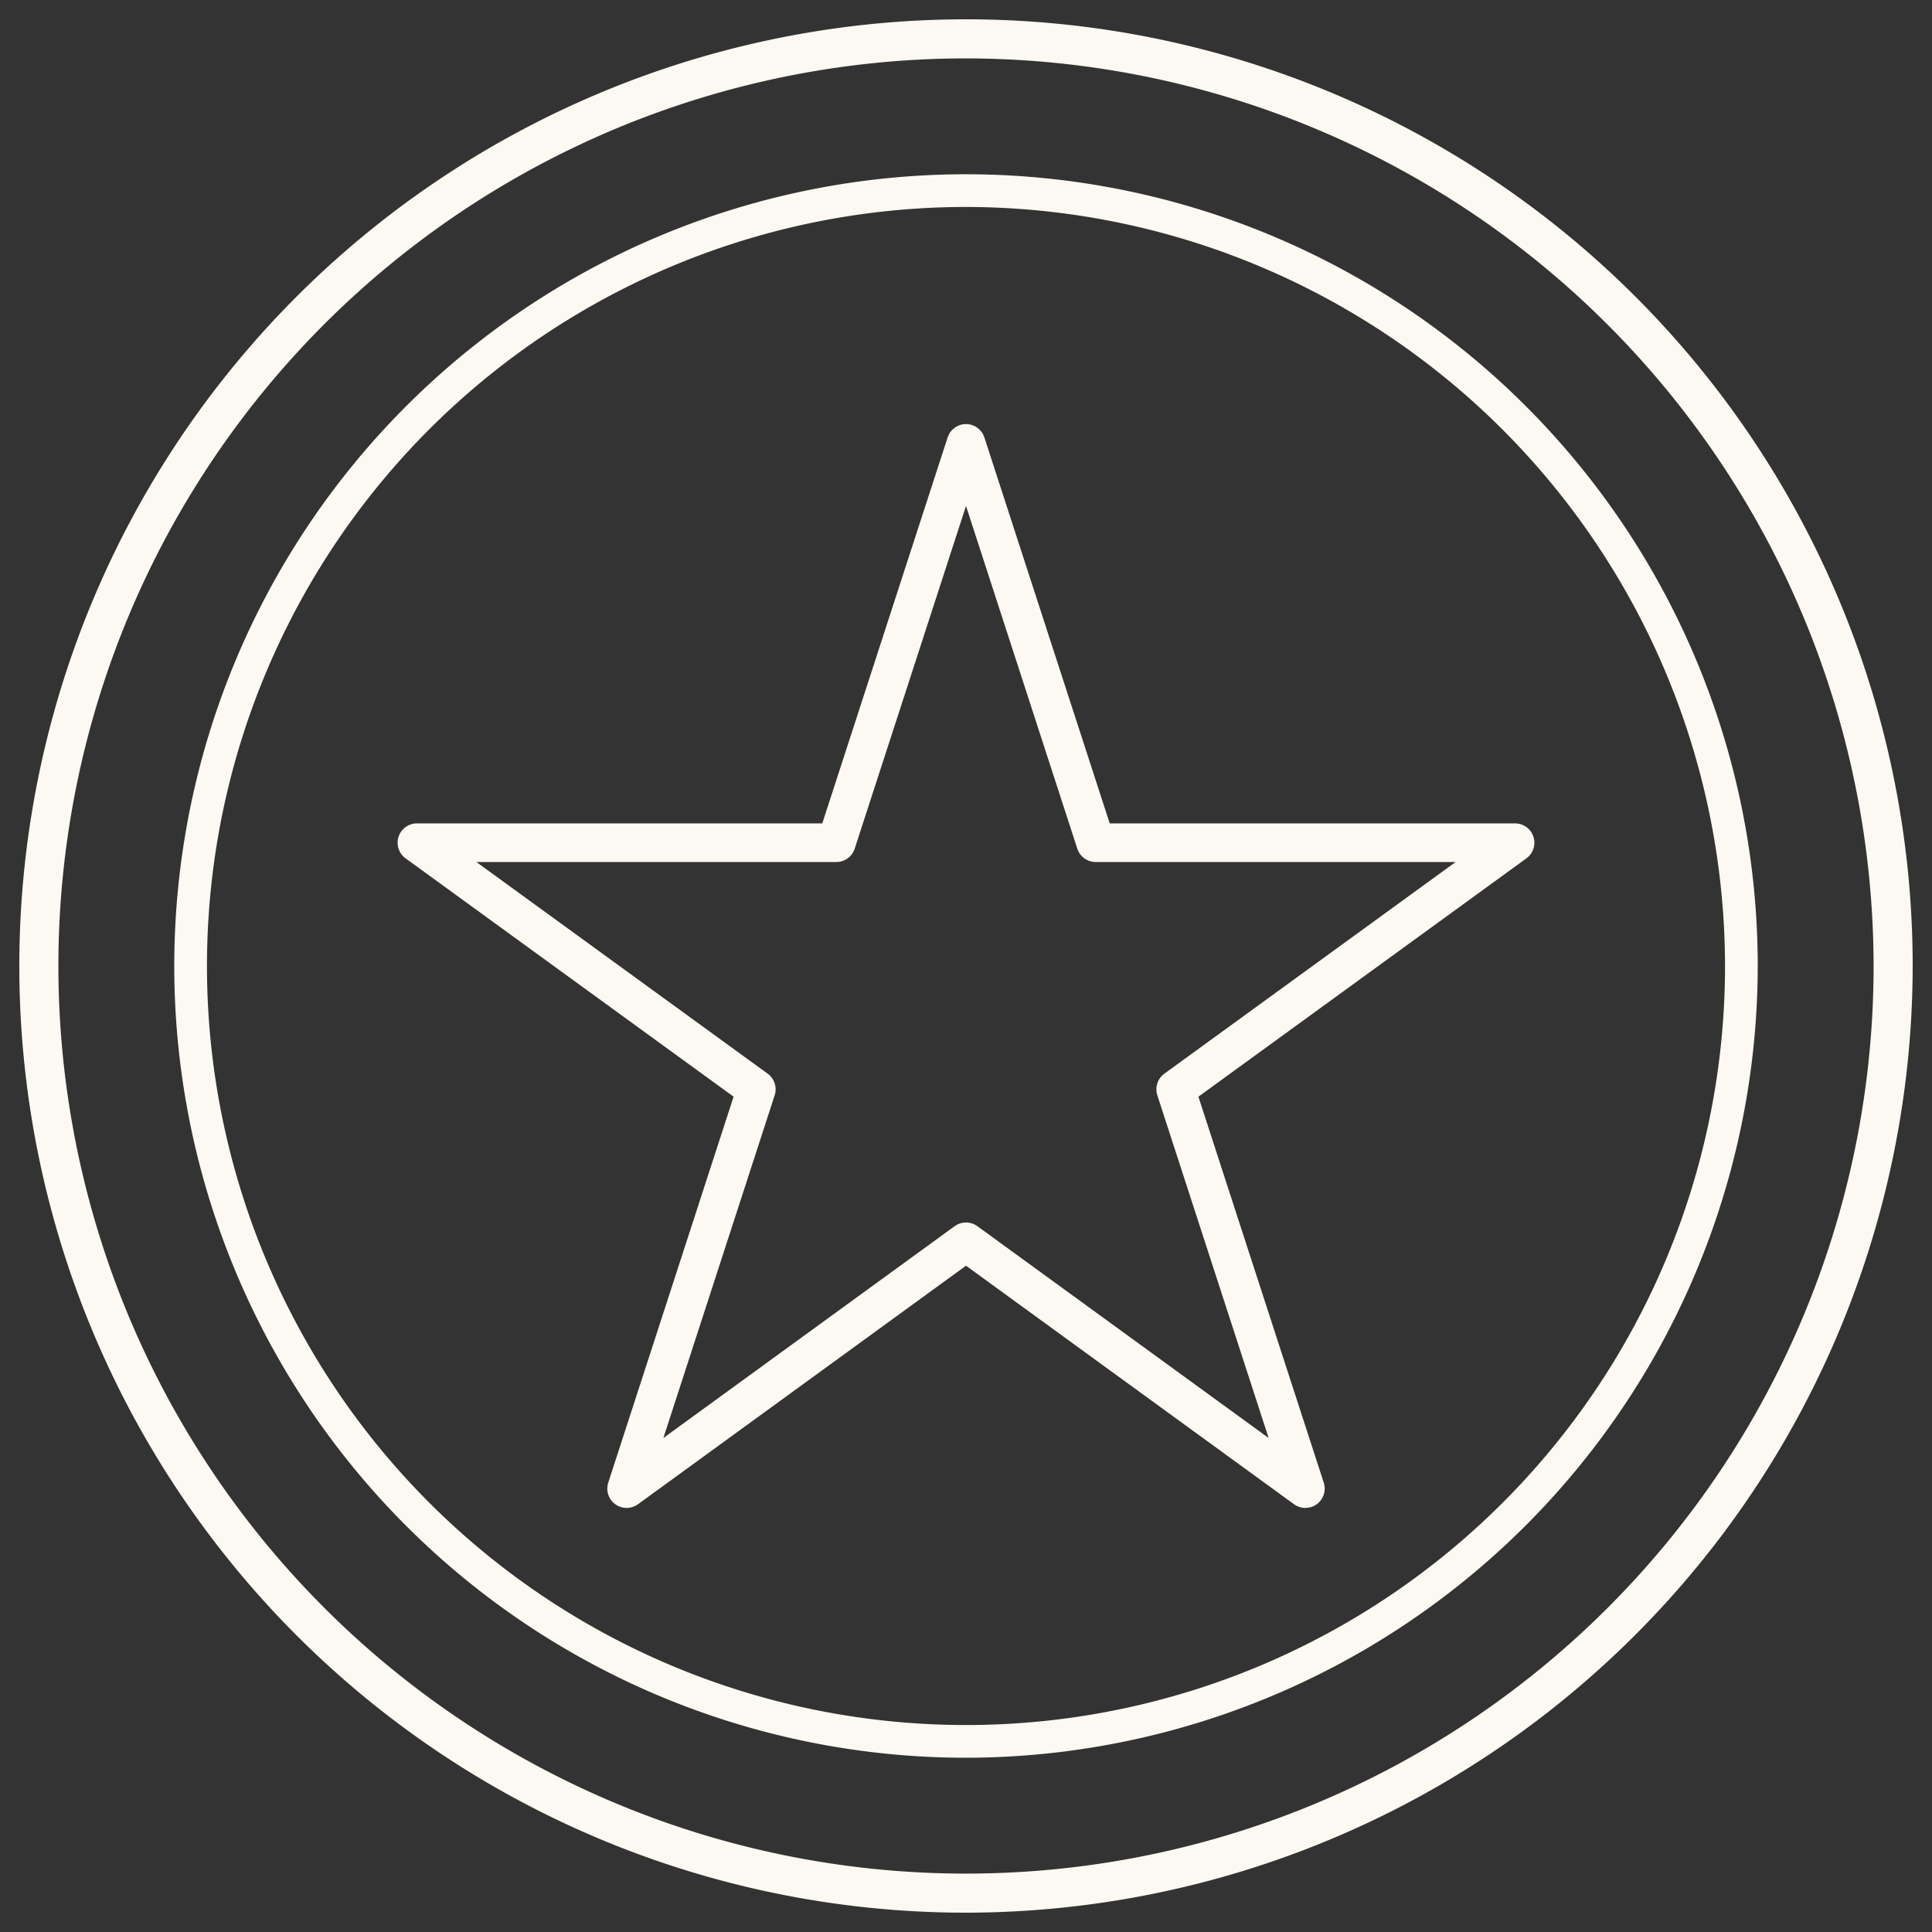 <svg xmlns="http://www.w3.org/2000/svg" xmlns:xlink="http://www.w3.org/1999/xlink" width="100" height="100" viewBox="0 0 100 100">
  <rect x="0" y="0" width="100" height="100" fill="#333333" stroke="none"/>
  <defs>
    <clipPath id="clip-Custom_Size_1">
      <rect width="100" height="100"/>
    </clipPath>
  </defs>
  <g id="Custom_Size_1" data-name="Custom Size – 1" clip-path="url(#clip-Custom_Size_1)">
    <g id="newbie" transform="translate(-200.56 -200.56)">
      <path id="Path_976" data-name="Path 976" d="M250.56,299.56a49,49,0,1,1,49-49A49.055,49.055,0,0,1,250.56,299.56Zm0-95.977a46.977,46.977,0,1,0,46.977,46.977A47.026,47.026,0,0,0,250.56,203.583Z" fill="#fbf9f1"/>
      <path id="Path_977" data-name="Path 977" d="M250.56,291.54a40.98,40.98,0,1,1,40.98-40.98,41.023,41.023,0,0,1-40.98,40.98Zm0-80.267a39.287,39.287,0,1,0,39.287,39.287A39.327,39.327,0,0,0,250.56,211.273Z" fill="#fbf9f1"/>
      <path id="Path_978" data-name="Path 978" d="M250.56,223.51l6.712,20.668H278.98l-17.566,12.764,6.712,20.668L250.56,264.836,232.994,277.61l6.712-20.668L222.14,244.178h21.708Z" transform="translate(0)" fill="none" stroke="#fbf9f1" stroke-linecap="round" stroke-linejoin="round" stroke-width="2"/>
    </g>
  </g>
</svg>
